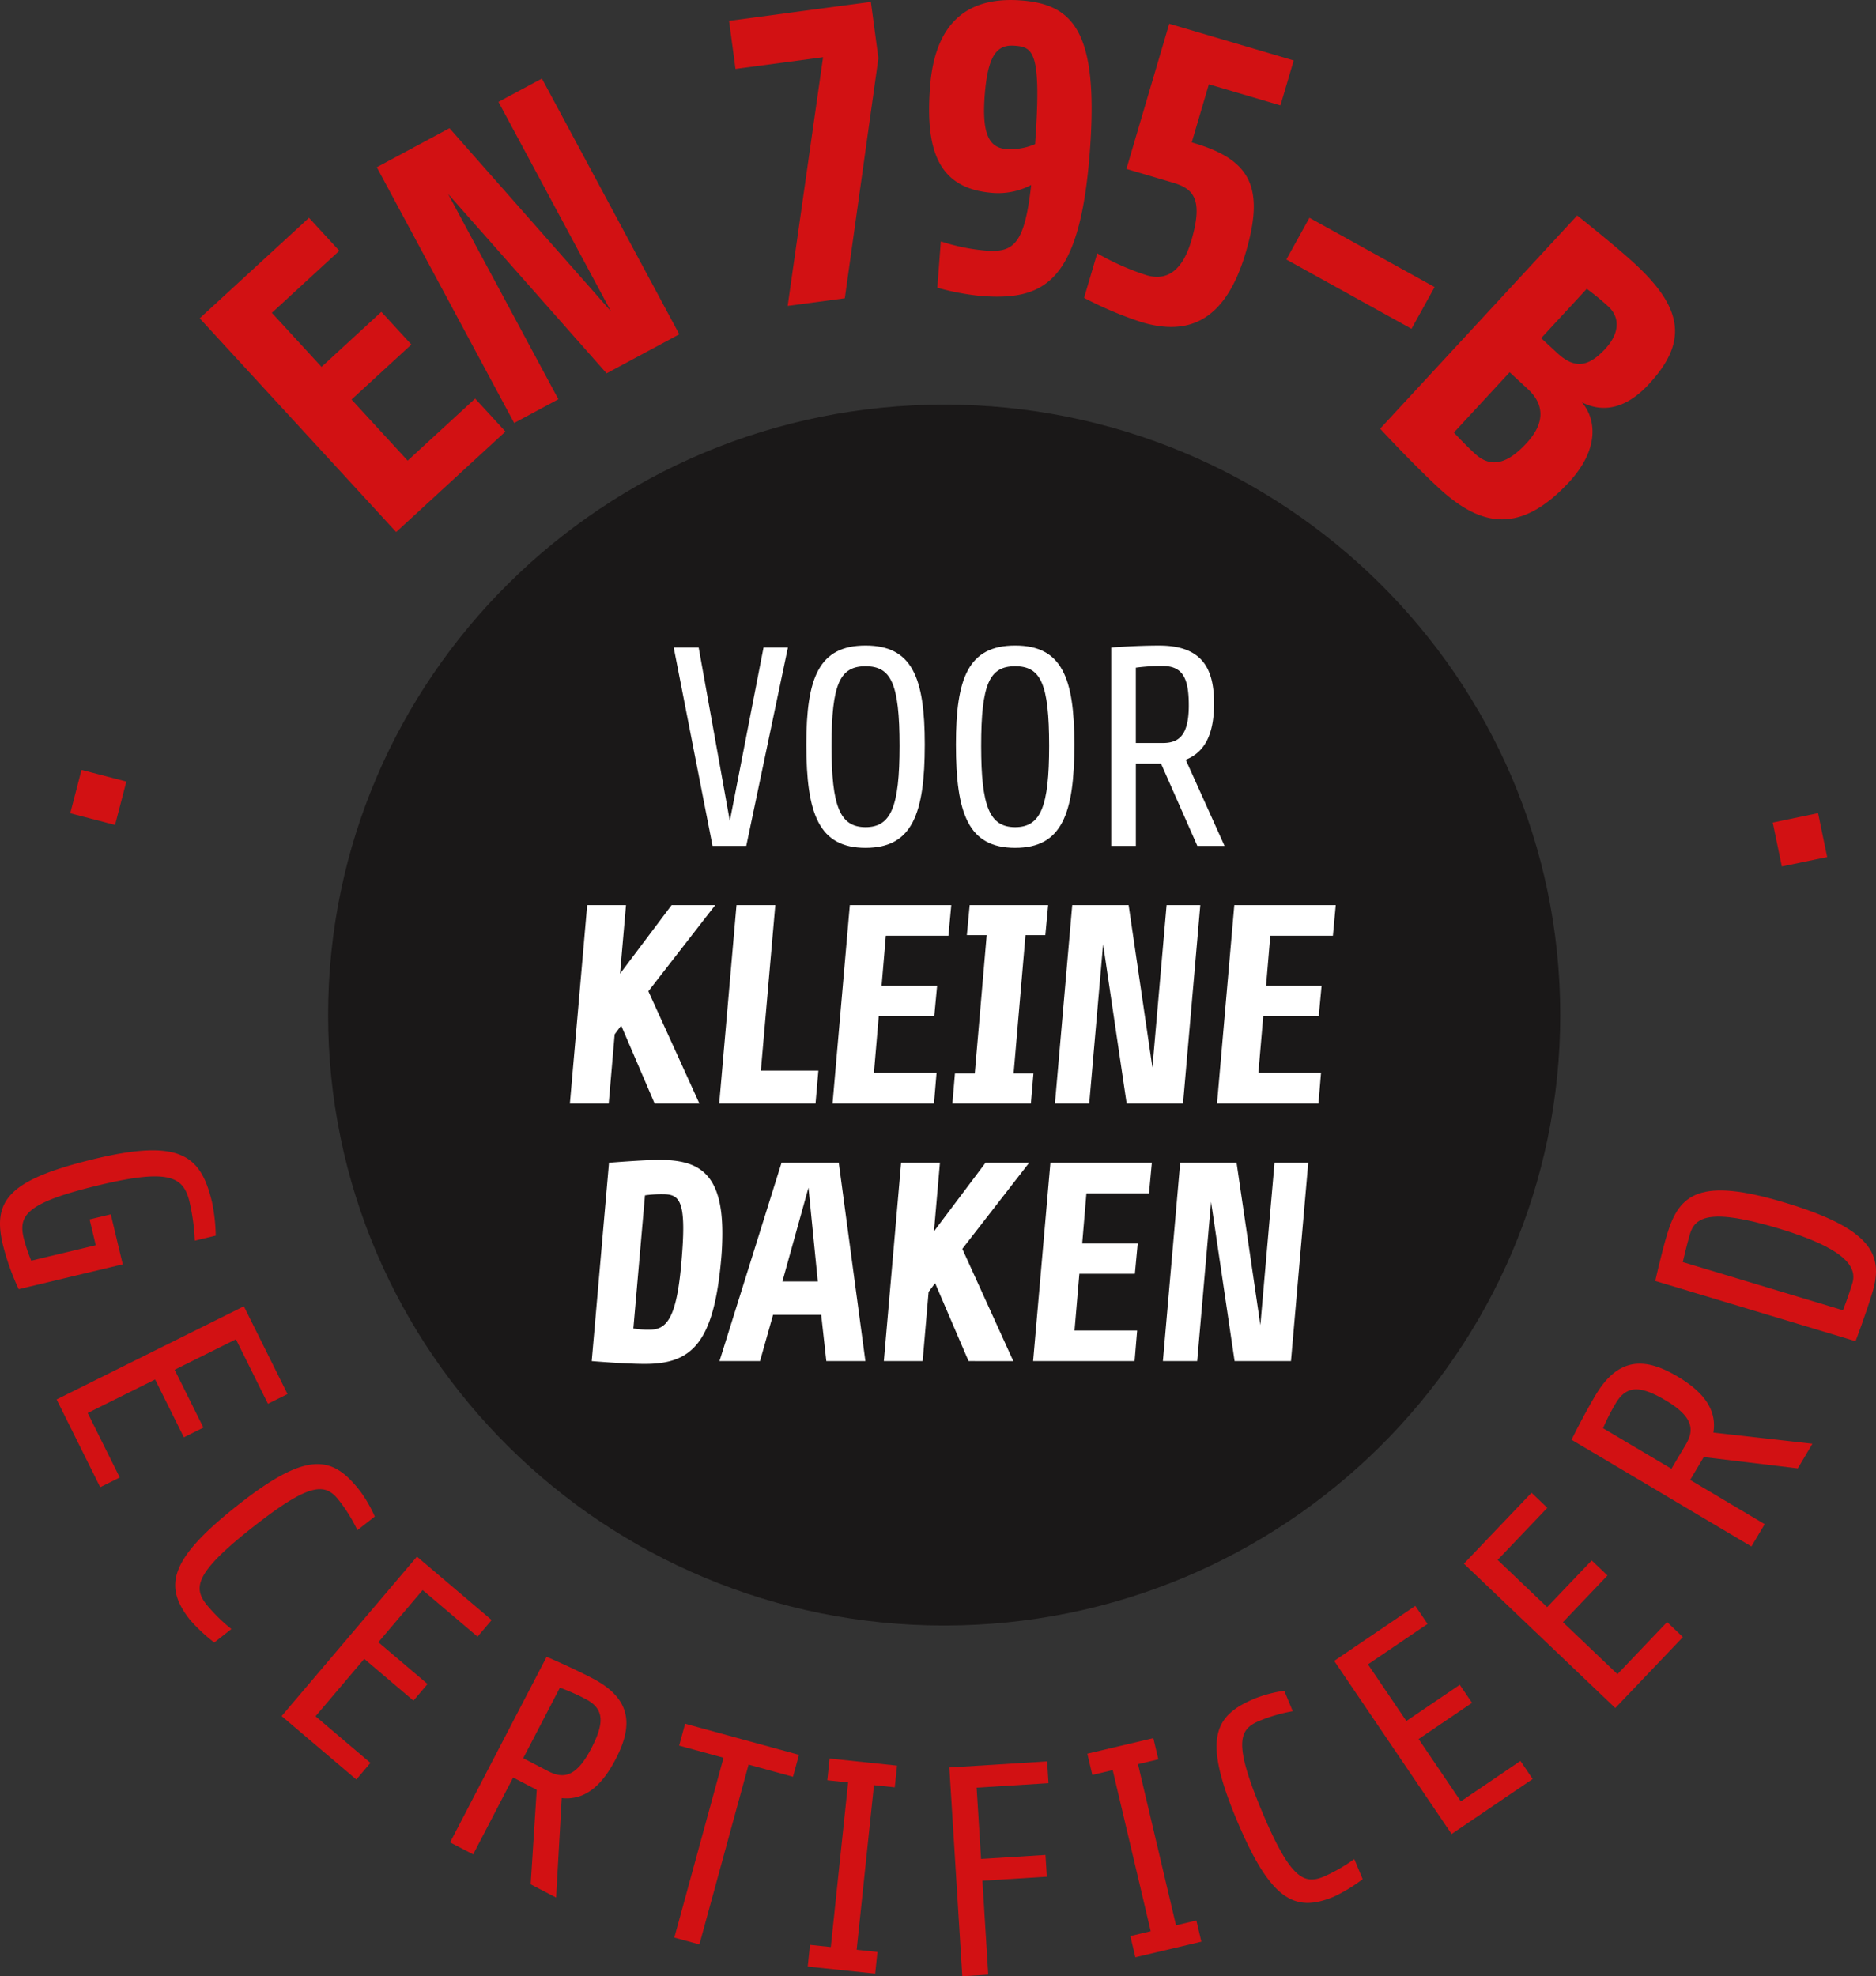 <svg xmlns="http://www.w3.org/2000/svg" width="310.907" height="327.491" viewBox="0 0 310.907 327.491"><rect x="0" y="0" width="310.907" height="327.491" fill="#333333" stroke="none"/><g transform="translate(0 0)"><g transform="translate(0 0.001)"><path d="M229.487,157.06c56.387,0,102.1,45.292,102.1,101.163s-45.711,101.161-102.1,101.161-102.1-45.292-102.1-101.161S173.1,157.06,229.487,157.06" transform="translate(-73.01 -90.015)" fill="#1a1818" fill-rule="evenodd"></path><path d="M110.091,136.624l-32.56-35.418L95.645,84.554l5.024,5.464L89.487,100.3l8.233,8.956,9.917-9.117,4.977,5.414-9.917,9.117,9.3,10.12,11.182-10.28,5.024,5.464Z" transform="translate(-44.436 -48.46)" fill="#d21113"></path><path d="M184.371,79.339,158.1,49.607,176.38,83.633l-7.326,3.935L146.288,45.187l12.049-6.472,26.748,30.334L166.45,34.357l7.2-3.87L196.42,72.868Z" transform="translate(-83.842 -17.473)" fill="#d21113"></path><path d="M302.234,49.844l-9.469,1.266L298.629,9.9l-14.51,1.939-1.065-7.97,23.5-3.142,1.247,9.332Z" transform="translate(-162.225 -0.419)" fill="#d21113"></path><path d="M375.944.067c8.635.652,12.916,5.111,11.409,25.053-1.631,21.587-7.452,24.731-18.005,23.934a41.946,41.946,0,0,1-7.271-1.376l.58-7.676a32.935,32.935,0,0,0,7.534,1.535c4.591.347,6.36-1.174,7.439-10.879a11.713,11.713,0,0,1-6.371,1.311c-9.183-.694-11.168-7.253-10.386-17.6.906-11.993,7.6-14.864,15.071-14.3m2.336,23.816c1.092-15.356-.3-16.081-3.385-16.314-2.878-.218-4.451,1.455-4.965,8.24-.45,5.962.518,8.654,3.533,8.882a10.283,10.283,0,0,0,4.816-.808" transform="translate(-206.736 -0.001)" fill="#d21113"></path><path d="M441.559,19.25l-2.837,9.625.33.1c9.427,2.779,11.806,7.35,8.618,18.161-3.518,11.932-9.981,13.681-17.233,11.543a62.159,62.159,0,0,1-9.558-4.036l2.177-7.384a42.271,42.271,0,0,0,8.174,3.628c3.626,1.069,6.051-1.082,7.412-5.7,2.06-6.988.328-8.645-3.1-9.656l-7.647-2.255,7.094-24.062L455.621,15.3l-2.2,7.449Z" transform="translate(-241.216 -5.282)" fill="#d21113"></path><rect width="7.903" height="23.71" transform="translate(213.182 43.004) rotate(-61.032)" fill="#d21113"></rect><path d="M545.389,128.676c-4.24-3.919-9.573-9.691-9.573-9.691l32.656-35.327s6.274,4.957,9.6,8.036c8.226,7.6,8.541,13.136,2.29,19.9-4.432,4.795-8.386,4.415-11.116,3.015,2.395,2.776,2.931,7.764-2.107,13.214-8.677,9.387-15.345,6.78-21.755.855m14.924-16.246-3.028-2.8-9.237,9.993s1.626,1.784,3.494,3.51c2.776,2.566,5.554,1.484,8.54-1.746,3.546-3.835,2.5-6.858.231-8.958m13.322-13.7a45.426,45.426,0,0,0-3.568-2.924l-7.557,8.176,2.675,2.472c2.826,2.612,5.1,2.377,7.948-.7,2.333-2.523,2.521-5.157.5-7.023" transform="translate(-307.089 -47.947)" fill="#d21113"></path><rect width="7.427" height="7.675" transform="matrix(0.252, -0.968, 0.968, 0.252, 11.641, 134.769)" fill="#d21113"></rect><path d="M3.1,469.566A40.993,40.993,0,0,1,.474,462.2c-1.762-7.369.976-10.823,15.328-14.255,14.208-3.4,17.516-.421,19.336,7.189a29.751,29.751,0,0,1,.616,5.555l-3.468.829a35.012,35.012,0,0,0-.871-6.41c-.99-4.142-3.269-5.583-14.925-2.8-12.136,2.9-13.467,5-12.558,8.807a28.03,28.03,0,0,0,1.247,3.724l10.692-2.557L14.846,458l3.516-.84,1.981,8.284Z" transform="translate(0 -255.93)" fill="#d21113"></path><path d="M21.972,522.536,53.009,507.1l7.232,14.543L57,523.255,51.69,512.569l-10.153,5.049L46.3,527.2l-3.237,1.61L38.3,519.227l-11.173,5.557,5.314,10.685L29.2,537.079Z" transform="translate(-12.593 -290.633)" fill="#d21113"></path><path d="M74.5,597.919a27.35,27.35,0,0,1-4.056-3.8C66.072,588.545,67,584.107,78.6,575c11.491-9.019,15.557-7.93,20.02-2.243a21.673,21.673,0,0,1,2.481,4.284L98.222,579.3a26.6,26.6,0,0,0-3.071-4.955c-2.232-2.843-4.674-3.067-14.1,4.332-9.816,7.7-10.04,10.146-7.838,12.951a28.028,28.028,0,0,0,4.131,4.06Z" transform="translate(-38.99 -325.736)" fill="#d21113"></path><path d="M109.332,630.7l22.428-26.427,12.383,10.509-2.339,2.756-9.1-7.722-7.338,8.646,8.155,6.921-2.339,2.756-8.155-6.921-8.074,9.514,9.1,7.722-2.338,2.756Z" transform="translate(-62.661 -346.323)" fill="#d21113"></path><path d="M193.241,666.582l-.931,16.486-4.217-2.194,1.006-15.665-3.91-2.034-6.628,12.739-3.822-1.989,16-30.749s3.938,1.658,7.584,3.555c6.677,3.474,6.671,7.992,3.859,13.4-2.354,4.525-5.182,6.849-8.941,6.456m3.963-16.414a33.913,33.913,0,0,0-4.266-1.885l-6.08,11.685,4.13,2.148c2.46,1.28,4.633,1.071,7.125-3.717,2.217-4.261,2.21-6.609-.908-8.231" transform="translate(-100.147 -368.62)" fill="#d21113"></path><path d="M274.106,675.919l-8.153,29.8-4.156-1.137,8.154-29.8-7.356-2.012.993-3.63,18.867,5.161-.993,3.63Z" transform="translate(-150.042 -383.501)" fill="#d21113"></path><path d="M313.585,717.137l.378-3.595,3.447.362,2.869-27.28-3.447-.362.378-3.6,11.179,1.176-.378,3.595-3.447-.362-2.869,27.28,3.447.363-.378,3.595Z" transform="translate(-179.723 -391.253)" fill="#d21113"></path><path d="M373.094,688.123l.733,11.813,10.676-.663.224,3.608-10.676.663.966,15.569-4.3.267-2.148-34.6,16.212-1.007.224,3.608Z" transform="translate(-211.237 -391.889)" fill="#d21113"></path><path d="M430.1,711.051l-.83-3.518,3.374-.8-6.3-26.7-3.374.8-.83-3.518,10.94-2.582.83,3.518-3.374.8,6.3,26.7,3.374-.8.83,3.518Z" transform="translate(-241.938 -386.707)" fill="#d21113"></path><path d="M496.535,687.578a27.352,27.352,0,0,1-4.751,2.89c-6.537,2.722-10.566.645-16.238-12.978-5.615-13.485-3.477-17.11,3.2-19.889a21.693,21.693,0,0,1,4.792-1.244l1.409,3.383a26.577,26.577,0,0,0-5.6,1.632c-3.337,1.39-4.206,3.682.4,14.745,4.8,11.52,7.089,12.389,10.38,11.018a28.016,28.016,0,0,0,5.018-2.893Z" transform="translate(-270.7 -376.174)" fill="#d21113"></path><path d="M537.443,661.2l-19.456-28.689,13.443-9.116,2.029,2.992-9.877,6.7,6.365,9.385,8.853-6,2.029,2.992-8.853,6,7,10.328,9.877-6.7,2.029,2.992Z" transform="translate(-296.872 -357.283)" fill="#d21113"></path><path d="M593.43,615.155l-25.087-23.919,11.208-11.755,2.616,2.494-8.235,8.637,8.207,7.825,7.381-7.741,2.616,2.494-7.381,7.741,9.031,8.611,8.235-8.637,2.616,2.495Z" transform="translate(-325.732 -332.115)" fill="#d21113"></path><path d="M633.646,540.8l16.408,1.848-2.426,4.088-15.585-1.878-2.249,3.79,12.349,7.329-2.2,3.7-29.81-17.691s1.875-3.839,3.972-7.374c3.841-6.473,8.353-6.214,13.591-3.106,4.387,2.6,6.549,5.557,5.948,9.288m-16.168-4.873a33.865,33.865,0,0,0-2.12,4.154l11.328,6.722,2.376-4c1.415-2.385,1.328-4.568-3.314-7.322-4.131-2.452-6.476-2.576-8.27.448" transform="translate(-349.683 -303.406)" fill="#d21113"></path><path d="M678.639,478.953c-1.112,3.7-2.814,8.151-2.814,8.151l-33.193-9.985s.995-4.51,1.979-7.782c2.011-6.686,5.471-9.42,19.46-5.212,14.131,4.251,16.48,8.474,14.569,14.828m-30.253-9.618c-.528,1.754-1.194,4.656-1.194,4.656l26.555,7.989s.96-2.5,1.559-4.5c.885-2.94-1.789-5.916-12.173-9.04-11.333-3.409-13.891-1.955-14.747.89" transform="translate(-368.308 -264.852)" fill="#d21113"></path><rect width="7.675" height="7.428" transform="translate(293.794 136.306) rotate(-11.697)" fill="#d21113"></rect><path d="M273.591,284.237H268l-6.433-32.869H265.7l5.165,28.737,5.588-28.737h4.038Z" transform="translate(-149.912 -144.065)" fill="#fff"></path><path d="M322.863,284.125c-7.747,0-9.814-5.635-9.814-17.139,0-11.035,2.067-16.388,9.814-16.388s9.814,5.353,9.814,16.388c0,11.5-2.066,17.139-9.814,17.139m0-30.1c-4.226,0-5.634,2.864-5.634,13.195,0,10.1,1.409,13.476,5.634,13.476s5.635-3.381,5.635-13.476c0-10.33-1.409-13.195-5.635-13.195" transform="translate(-179.416 -143.624)" fill="#fff"></path><path d="M380.943,284.125c-7.748,0-9.814-5.635-9.814-17.139,0-11.035,2.066-16.388,9.814-16.388s9.814,5.353,9.814,16.388c0,11.5-2.066,17.139-9.814,17.139m0-30.1c-4.226,0-5.634,2.864-5.634,13.195,0,10.1,1.408,13.476,5.634,13.476s5.634-3.381,5.634-13.476c0-10.33-1.408-13.195-5.634-13.195" transform="translate(-212.703 -143.624)" fill="#fff"></path><path d="M443.759,269.52l6.433,14.275h-4.508l-6.01-13.618h-4.18V283.8h-4.085v-32.87s4.039-.329,7.936-.329c7.137,0,9.109,3.8,9.109,9.58,0,4.837-1.362,8.03-4.7,9.344m-3.851-15.543a32.118,32.118,0,0,0-4.414.282v12.49h4.414c2.63,0,4.367-1.127,4.367-6.245,0-4.555-1.033-6.527-4.367-6.527" transform="translate(-247.251 -143.624)" fill="#fff"></path><path d="M235.294,384.237l-5.541-12.913-1.08,1.455-.986,11.458h-6.433l2.865-32.87h6.433l-.987,11.363,8.546-11.363h7.231l-11.082,14.275,8.452,18.6Z" transform="translate(-126.806 -201.378)" fill="#fff"></path><path d="M279.225,384.237l2.864-32.87h6.433l-2.395,27.423h9.532l-.47,5.447Z" transform="translate(-160.031 -201.378)" fill="#fff"></path><path d="M323.225,384.237l2.864-32.87H342.9l-.47,5.071H332.053l-.7,8.311h9.2l-.47,5.024h-9.2l-.8,9.392h10.377l-.423,5.071Z" transform="translate(-185.248 -201.378)" fill="#fff"></path><path d="M369.754,384.237l.423-4.978h3.287l1.972-22.915h-3.287l.47-4.977h13.007l-.47,4.977h-3.287L379.9,379.26h3.287l-.423,4.978Z" transform="translate(-211.915 -201.378)" fill="#fff"></path><path d="M421.454,384.237l-3.9-26.39-2.3,26.39h-5.682l2.865-32.87h9.344l3.944,26.906,2.348-26.906h5.588l-2.864,32.87Z" transform="translate(-234.737 -201.378)" fill="#fff"></path><path d="M472.494,384.237l2.865-32.87h16.81l-.47,5.071H481.322l-.7,8.311h9.2l-.47,5.024h-9.2l-.8,9.392h10.377l-.423,5.071Z" transform="translate(-270.798 -201.378)" fill="#fff"></path><path d="M238.552,484.077c-3.334,0-8.827-.47-8.827-.47l2.864-32.869s5.729-.47,8.358-.47c6.292,0,10.425,1.972,10.425,12.115,0,1.268-.047,2.724-.188,4.273-1.22,13.993-4.883,17.42-12.631,17.42m6.339-22.445c0-5.118-1.22-5.682-3.427-5.682a20.36,20.36,0,0,0-2.912.188l-1.925,22.069a14.728,14.728,0,0,0,2.817.188c2.912,0,4.414-2.4,5.165-11.411.188-2.207.282-3.944.282-5.353" transform="translate(-131.661 -258.06)" fill="#fff"></path><path d="M297.037,484.237l-.846-7.653h-7.982l-2.16,7.653h-6.715l10.283-32.869H299.1l4.413,32.869ZM294.079,455.5l-4.32,15.543h5.87Z" transform="translate(-160.093 -258.69)" fill="#fff"></path><path d="M357.174,484.238l-5.54-12.913-1.08,1.456-.985,11.457h-6.433L346,451.368h6.433l-.987,11.363,8.547-11.363h7.231l-11.082,14.274,8.453,18.6Z" transform="translate(-196.659 -258.691)" fill="#fff"></path><path d="M401.1,484.238l2.865-32.869h16.811l-.47,5.071H409.932l-.7,8.311h9.2l-.47,5.024h-9.2l-.8,9.391h10.377l-.423,5.071Z" transform="translate(-229.882 -258.691)" fill="#fff"></path><path d="M463.365,484.238l-3.9-26.389-2.3,26.389h-5.682l2.865-32.869h9.344l3.944,26.906,2.348-26.906h5.588l-2.864,32.869Z" transform="translate(-258.757 -258.691)" fill="#fff"></path></g></g></svg>